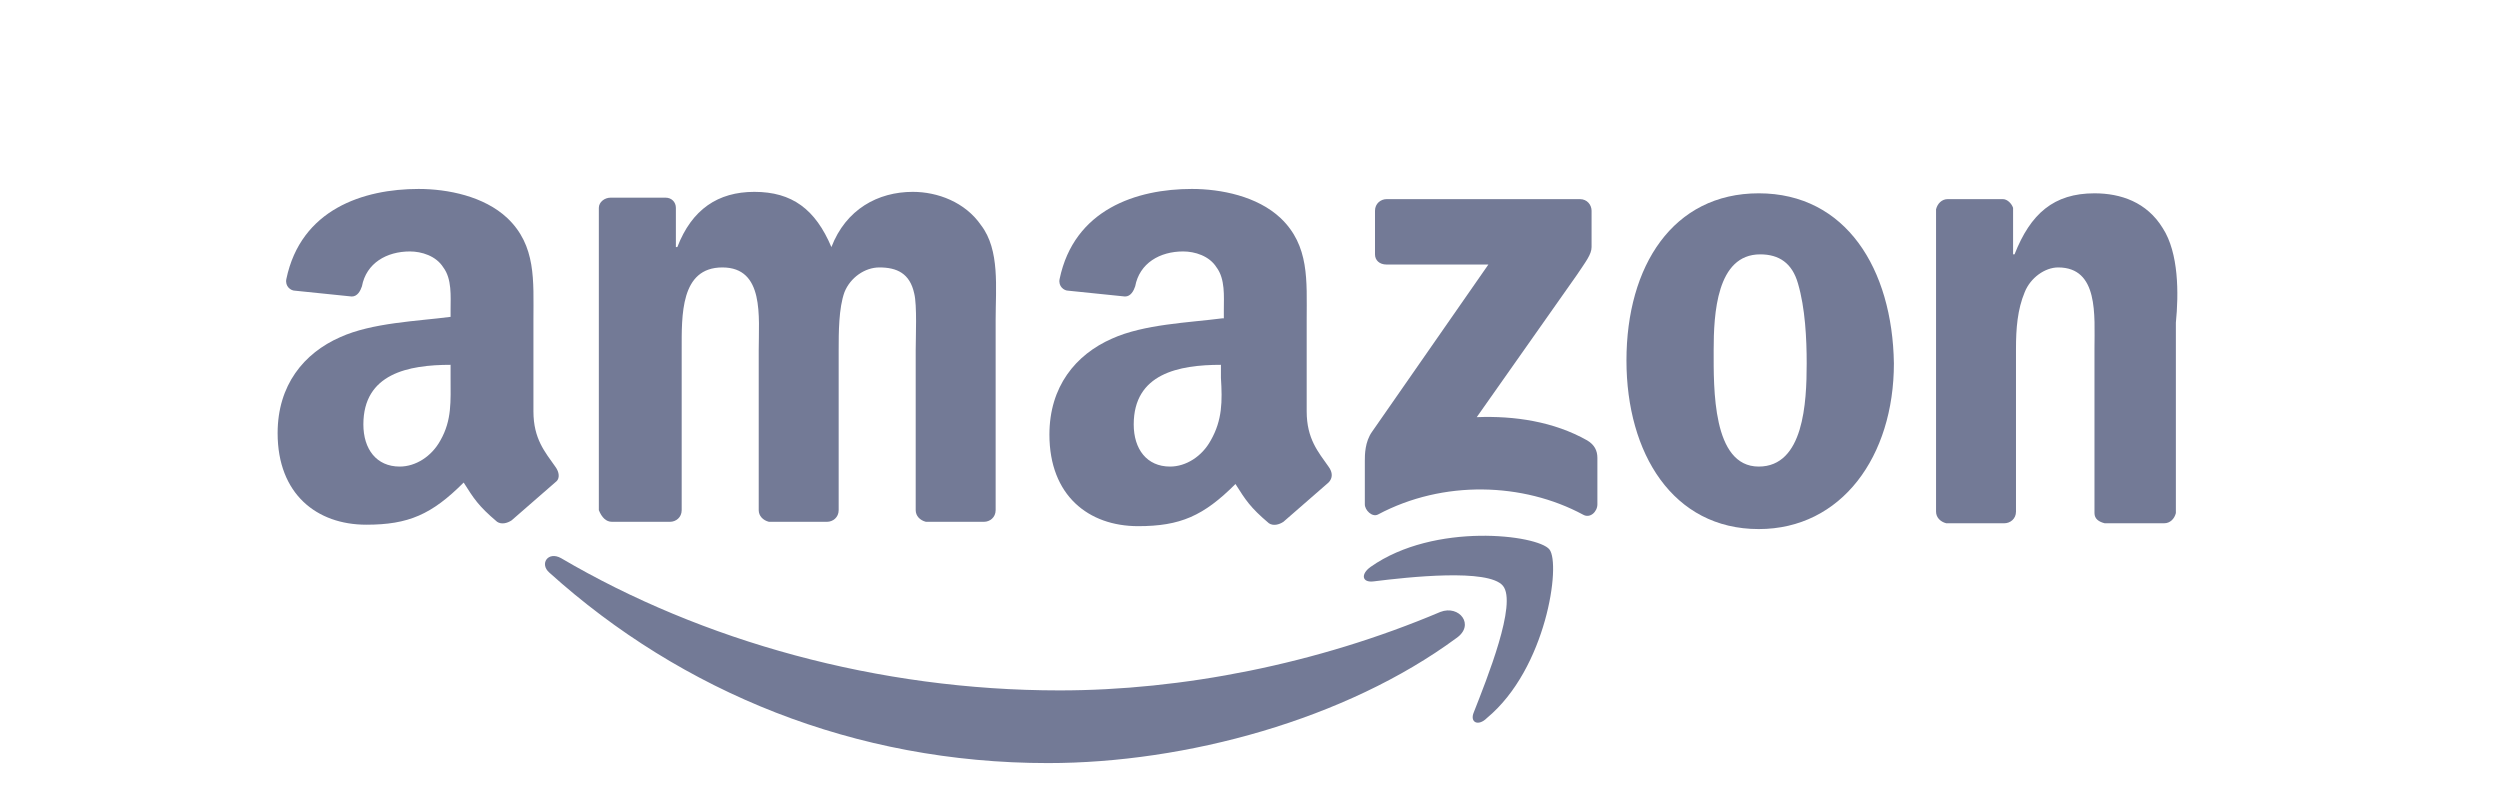 <?xml version="1.0" encoding="utf-8"?>
<!-- Generator: Adobe Illustrator 27.7.0, SVG Export Plug-In . SVG Version: 6.00 Build 0)  -->
<svg version="1.1" xmlns="http://www.w3.org/2000/svg" xmlns:xlink="http://www.w3.org/1999/xlink" x="0px" y="0px" width="172px"
	 height="54.9px" viewBox="0 0 172 54.9" style="enable-background:new 0 0 172 54.9;" xml:space="preserve">
<style type="text/css">
	.st0{fill:#737A96;}
</style>
<g id="Layer_1">
	<g>
		<path class="st0" d="M99.1,42.1c-8.5,3.6-17.8,5.4-26.2,5.4c-12.5,0-24.6-3.4-34.3-9.1c-0.9-0.5-1.5,0.4-0.8,1
			c9.1,8.2,21,13.1,34.3,13.1c9.5,0,20.5-3,28.1-8.6v0C101.5,43,100.4,41.6,99.1,42.1z"/>
		<path class="st0" d="M94.3,39c-0.7,0.5-0.6,1.1,0.2,1c2.4-0.3,7.9-0.9,8.9,0.3c1,1.2-1.1,6.4-2,8.7c-0.3,0.7,0.3,1,0.9,0.4
			c4.1-3.4,5.1-10.6,4.3-11.6C105.8,36.8,98.7,35.9,94.3,39z"/>
		<path class="st0" d="M109.2,30.3c-2.3-1.3-5-1.7-7.6-1.6l6.9-9.8c0.6-0.9,1-1.4,1-1.9v-2.5c0-0.4-0.3-0.8-0.8-0.8H95.4
			c-0.4,0-0.8,0.3-0.8,0.8v3c0,0.4,0.3,0.7,0.8,0.7h7l-8,11.5c-0.5,0.7-0.5,1.6-0.5,2v3c0,0.4,0.5,0.9,0.9,0.7
			c4.5-2.4,10-2.2,14.1,0c0.5,0.3,1-0.2,1-0.7v-3.2C109.9,31,109.7,30.6,109.2,30.3z"/>
		<path class="st0" d="M42.1,35.9h4c0.4,0,0.8-0.3,0.8-0.8v-11c0-2.4-0.1-5.7,2.8-5.7c2.9,0,2.5,3.4,2.5,5.7l0,11
			c0,0.4,0.3,0.7,0.7,0.8h4c0.4,0,0.8-0.3,0.8-0.8v-11c0-1.2,0-2.9,0.4-4c0.4-1,1.4-1.7,2.4-1.7c1.2,0,2.1,0.4,2.4,1.8
			c0.2,0.8,0.1,3,0.1,3.9v11c0,0.4,0.3,0.7,0.7,0.8h4c0.4,0,0.8-0.3,0.8-0.8l0-13.1c0-2.2,0.3-4.8-1-6.5c-1.1-1.6-3-2.3-4.7-2.3
			c-2.4,0-4.6,1.2-5.6,3.8c-1.1-2.6-2.7-3.8-5.3-3.8c-2.5,0-4.3,1.2-5.3,3.8h-0.1v-2.7c0-0.4-0.3-0.7-0.7-0.7h-3.8
			c-0.4,0-0.8,0.3-0.8,0.7v20.8C41.4,35.6,41.7,35.9,42.1,35.9z"/>
		<path class="st0" d="M121,13.3c-5.9,0-9.1,5-9.1,11.5c0,6.4,3.2,11.6,9.1,11.6c5.7,0,9.3-5,9.3-11.4C130.2,18.5,127,13.3,121,13.3
			z M121,32.1c-3.2,0-3.1-5.4-3.1-8c0-2.5,0.2-6.6,3.2-6.6c1.3,0,2.2,0.6,2.6,2c0.5,1.7,0.6,3.8,0.6,5.5
			C124.3,27.7,124.1,32.1,121,32.1z"/>
		<path class="st0" d="M148.8,15.7c-1.1-1.8-2.9-2.4-4.7-2.4c-2.8,0-4.4,1.4-5.5,4.2h-0.1v-3.2c-0.1-0.3-0.4-0.6-0.7-0.6H134
			c-0.4,0-0.7,0.3-0.8,0.7l0,20.8c0,0.4,0.3,0.7,0.7,0.8h4h0c0.4,0,0.8-0.3,0.8-0.8V24c0-1.4,0.1-2.7,0.6-3.9c0.4-1,1.4-1.7,2.3-1.7
			c2.8,0,2.5,3.3,2.5,5.6v11.3c0,0.4,0.3,0.6,0.7,0.7h4.1c0.4,0,0.7-0.3,0.8-0.7V22.2C149.9,20.2,149.9,17.4,148.8,15.7z"/>
		<path class="st0" d="M84.1,21.9c-2.3,0.3-5.4,0.4-7.6,1.4c-2.5,1.1-4.3,3.3-4.3,6.6c0,4.2,2.7,6.3,6.1,6.3c2.9,0,4.5-0.7,6.7-2.9
			c0.7,1.1,1,1.6,2.3,2.7c0.3,0.2,0.7,0.1,1-0.1l0,0c0.8-0.7,2.3-2,3.1-2.7c0.3-0.3,0.3-0.7,0-1.1c-0.7-1-1.5-1.9-1.5-3.8v-6.3
			c0-2.7,0.2-5.1-1.8-7c-1.6-1.5-4.1-2-6.1-2c-3.8,0-8.1,1.4-9.1,6.2c-0.1,0.5,0.3,0.8,0.6,0.8l3.9,0.4c0.4,0,0.6-0.4,0.7-0.7
			c0.3-1.6,1.7-2.4,3.3-2.4c0.8,0,1.8,0.3,2.3,1.1c0.6,0.8,0.5,2,0.5,2.9V21.9z M83.3,30.3c-0.6,1.1-1.7,1.8-2.8,1.8
			c-1.6,0-2.5-1.2-2.5-2.9c0-3.5,3.1-4.1,6-4.1V26C84.1,27.6,84.1,28.9,83.3,30.3z"/>
		<path class="st0" d="M38.2,32.1c-0.7-1-1.5-1.9-1.5-3.8v-6.3c0-2.7,0.2-5.1-1.8-7c-1.6-1.5-4.1-2-6.1-2c-3.8,0-8.1,1.4-9.1,6.2
			c-0.1,0.5,0.3,0.8,0.6,0.8l3.9,0.4c0.4,0,0.6-0.4,0.7-0.7c0.3-1.6,1.7-2.4,3.3-2.4c0.8,0,1.8,0.3,2.3,1.1c0.6,0.8,0.5,2,0.5,2.9
			v0.5c-2.3,0.3-5.4,0.4-7.6,1.4c-2.5,1.1-4.3,3.3-4.3,6.6c0,4.2,2.7,6.3,6.1,6.3c2.9,0,4.5-0.7,6.7-2.9c0.7,1.1,1,1.6,2.3,2.7
			c0.3,0.2,0.7,0.1,1-0.1l0,0c0.8-0.7,2.3-2,3.1-2.7C38.5,32.9,38.5,32.5,38.2,32.1z M30.3,30.3c-0.6,1.1-1.7,1.8-2.8,1.8
			c-1.6,0-2.5-1.2-2.5-2.9c0-3.5,3.1-4.1,6-4.1V26C31,27.6,31.1,28.9,30.3,30.3z"/>
	</g>
</g>
<g id="Layer_2">
</g>
<g id="Layer_3">
</g>
</svg>
